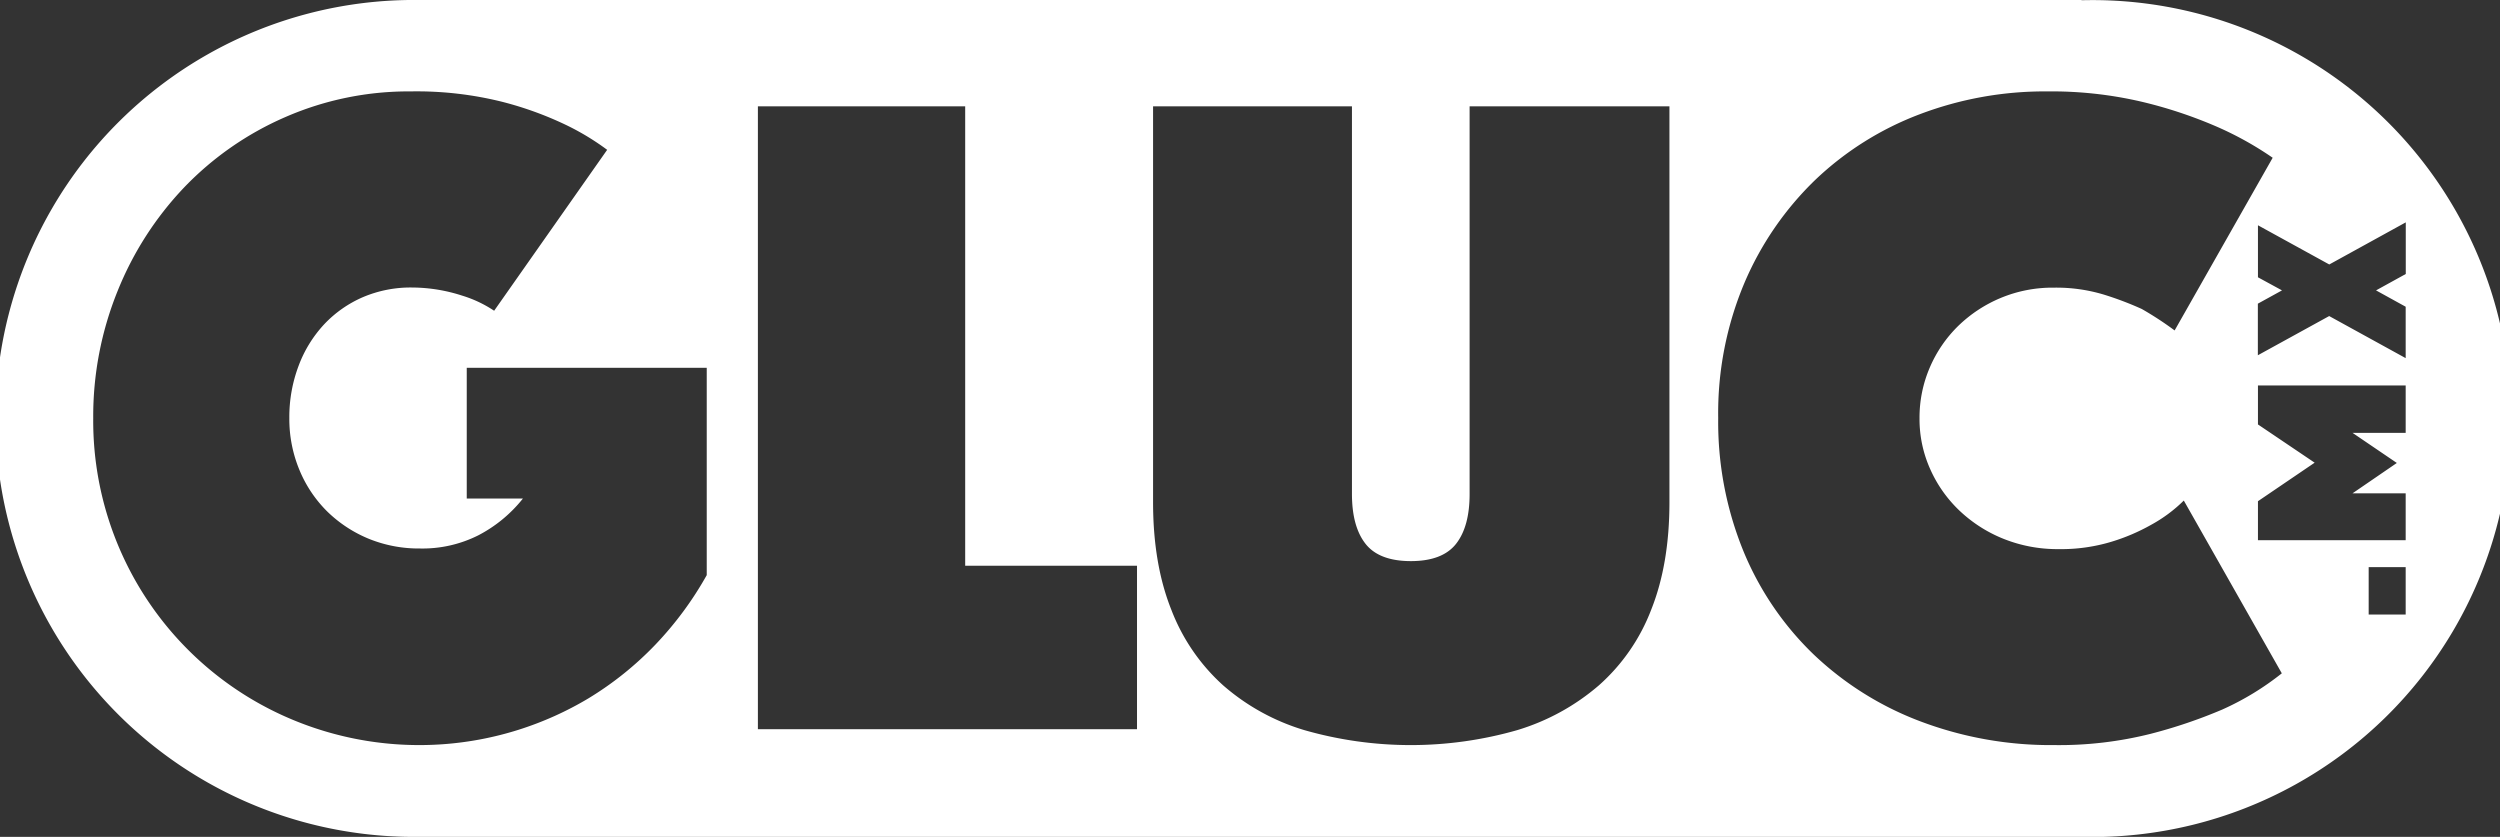 <svg xmlns="http://www.w3.org/2000/svg" viewBox="0 0 522.93 175.05"><rect x="0" y="0" width="522.93" height="175.05" fill="#333333" stroke="none"/><defs><style>.cls-1{fill:#fff;}</style></defs><title>main-logo</title><g id="Capa_2" data-name="Capa 2"><g id="Layer_1" data-name="Layer 1"><path class="cls-1" d="M435.4,0H87.53a87.53,87.53,0,1,0,0,175.05H435.4a87.53,87.53,0,1,0,0-175ZM147.83,120.3a71.89,71.89,0,0,1-10.75,14.55,68.6,68.6,0,0,1-14,11.23,68.9,68.9,0,0,1-61.82,4.49A67.72,67.72,0,0,1,19.5,87.48a69.8,69.8,0,0,1,5.08-26.56,68.35,68.35,0,0,1,14-21.78,65.39,65.39,0,0,1,21.1-14.65,64.47,64.47,0,0,1,26.27-5.37,73.9,73.9,0,0,1,19,2.15,72.36,72.36,0,0,1,13.47,4.88A52.79,52.79,0,0,1,127,31.34L103.36,65a25.39,25.39,0,0,0-6.71-3.17A34.24,34.24,0,0,0,86.3,60.14a25.47,25.47,0,0,0-10.35,2,24.45,24.45,0,0,0-8.11,5.66,26.13,26.13,0,0,0-5.37,8.69,30.31,30.31,0,0,0-1.95,10.94,27.79,27.79,0,0,0,2.14,10.94,26.38,26.38,0,0,0,5.86,8.69,27.28,27.28,0,0,0,8.7,5.67,27.78,27.78,0,0,0,10.64,2A26,26,0,0,0,100,112a28.94,28.94,0,0,0,9.38-7.72H97.63V76.93h50.2Zm90,32.23h-79.3V22.24h43.36v96.1h35.94ZM349.2,105.06q0,12.9-3.81,22.46a40.39,40.39,0,0,1-10.93,15.82,46.78,46.78,0,0,1-17.09,9.38,80.79,80.79,0,0,1-44.54,0,45.78,45.78,0,0,1-17-9.38A41,41,0,0,1,245,127.52q-3.81-9.55-3.81-22.46V22.24h41.6V103.3q0,6.84,2.84,10.45t9.47,3.62q6.63,0,9.47-3.62t2.83-10.45V22.24h41.8Zm115.63,43.36a105.06,105.06,0,0,1-15,5.08,78.39,78.39,0,0,1-20.12,2.35,77.18,77.18,0,0,1-28.12-5,66.24,66.24,0,0,1-22.27-14,63.54,63.54,0,0,1-14.65-21.58,71.52,71.52,0,0,1-5.27-27.84,70.12,70.12,0,0,1,5.47-28.22,65.71,65.71,0,0,1,14.84-21.59A64.92,64.92,0,0,1,401.55,23.9a73.65,73.65,0,0,1,26.56-4.78,83.07,83.07,0,0,1,19.83,2.15,94,94,0,0,1,14.94,4.88A69.09,69.09,0,0,1,475.38,33L454.87,69.12A69,69,0,0,0,448,64.63a67.53,67.53,0,0,0-7.91-3,34.34,34.34,0,0,0-10.46-1.46,28.17,28.17,0,0,0-11.13,2.15,28.5,28.5,0,0,0-8.89,5.85,27.05,27.05,0,0,0-5.95,8.7,26.45,26.45,0,0,0-2.15,10.64,25.56,25.56,0,0,0,2.25,10.65,27.15,27.15,0,0,0,6.15,8.69,29.08,29.08,0,0,0,9.18,5.86,30.25,30.25,0,0,0,11.52,2.15,36.29,36.29,0,0,0,11.14-1.57,41.07,41.07,0,0,0,8.2-3.51,30.42,30.42,0,0,0,6.84-5.08l20.5,36.14A57.88,57.88,0,0,1,464.83,148.42Zm38.37-19.88h-7.74v-9.91h7.74Zm0-38H492.08l9.27,6.3-9.27,6.35H503.2V113H472.3v-8.16l11.86-8.06-11.86-8V80.63h30.9Zm0-26.38V74.91l-16-8.8-14.92,8.2V63.52l5.05-2.78L472.3,58V47.12l14.92,8.2,16-8.81v10.8L497,60.74Z"/></g></g></svg>